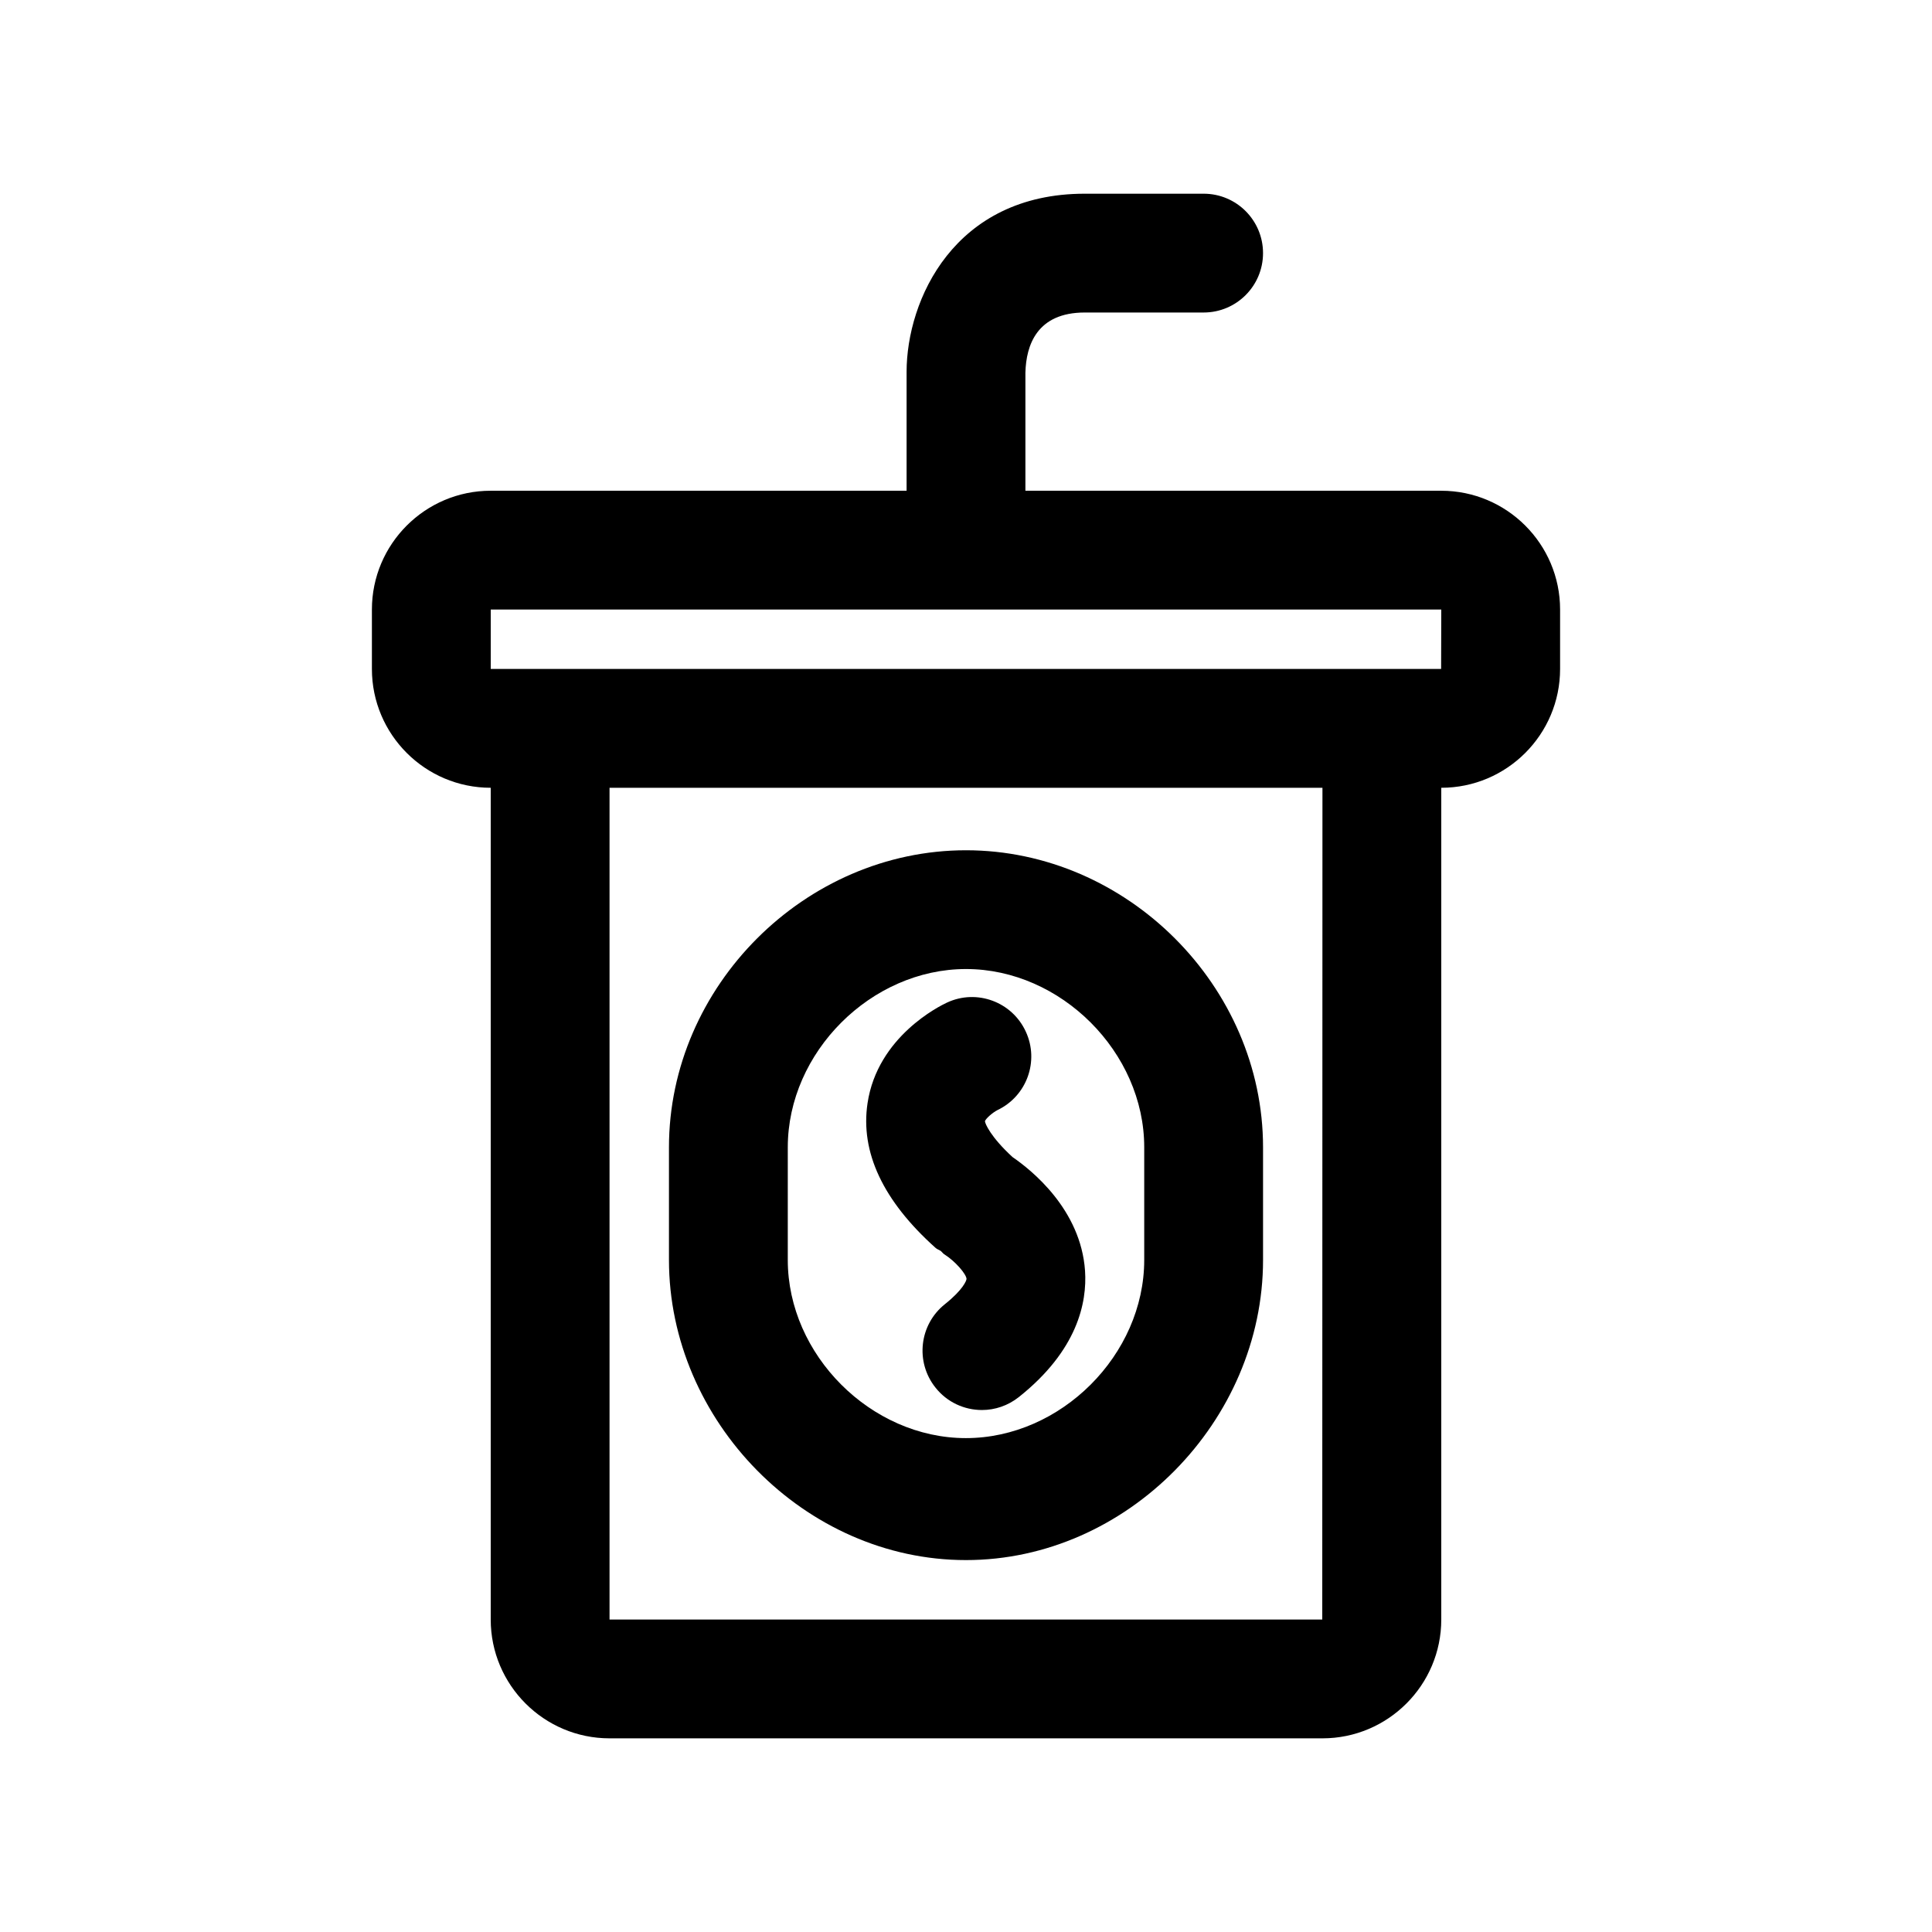 <?xml version="1.0" encoding="UTF-8"?>
<!-- Uploaded to: ICON Repo, www.iconrepo.com, Generator: ICON Repo Mixer Tools -->
<svg fill="#000000" width="800px" height="800px" version="1.1" viewBox="144 144 512 512" xmlns="http://www.w3.org/2000/svg">
 <path d="m391.92 474.69c-13.902-12.453-19.965-25.348-18.012-38.336 2.644-17.68 19.176-25.789 21.051-26.656 7.902-3.684 17.27-0.203 20.891 7.699 3.606 7.809 0.27 17.066-7.496 20.781-1.371 0.707-3.07 2.219-3.336 2.945 0.031 0.645 1.496 4.156 7.305 9.508 5.07 3.481 18.105 13.887 19.223 30.148 0.566 8.438-2.016 21.113-17.539 33.457-2.898 2.297-6.344 3.434-9.777 3.434-4.644 0-9.227-2.031-12.328-5.953-5.414-6.801-4.281-16.703 2.519-22.105 4.801-3.824 5.731-6.281 5.715-6.707-0.078-1.273-2.961-4.66-5.918-6.519-0.363-0.234-0.566-0.598-0.914-0.867-0.438-0.309-0.957-0.434-1.383-0.828zm165.52-169.15v15.742c0 17.367-14.121 31.488-31.488 31.488v220.42c0 17.367-14.121 31.488-31.488 31.488h-188.93c-17.367 0-31.488-14.121-31.488-31.488v-220.42c-17.367 0-31.488-14.121-31.488-31.488v-15.742c0-17.367 14.121-31.488 31.488-31.488h110.21v-31.488c0-18.988 12.578-47.23 47.23-47.23h31.488c8.707 0 15.742 7.055 15.742 15.742 0 8.691-7.039 15.742-15.742 15.742h-31.488c-12.691 0-15.555 8.66-15.742 15.934v31.301h110.21c17.367 0 31.488 14.121 31.488 31.488zm-62.977 47.23h-188.93v220.42h188.88zm31.488-47.23h-251.9v15.742h251.86zm-204.67 172.36v-29.852c0-42.668 36.055-78.719 78.719-78.719 42.668 0 78.719 36.055 78.719 78.719v29.852c0.004 42.652-36.051 79.539-78.715 79.539h-0.031c-42.652 0-78.691-36.871-78.691-79.539zm31.488 0c0 25.16 22.059 47.215 47.199 47.215 25.191 0 47.262-22.074 47.262-47.23v-29.852c0-25.16-22.074-47.23-47.23-47.23-25.16 0-47.23 22.074-47.23 47.23z"/>
</svg>